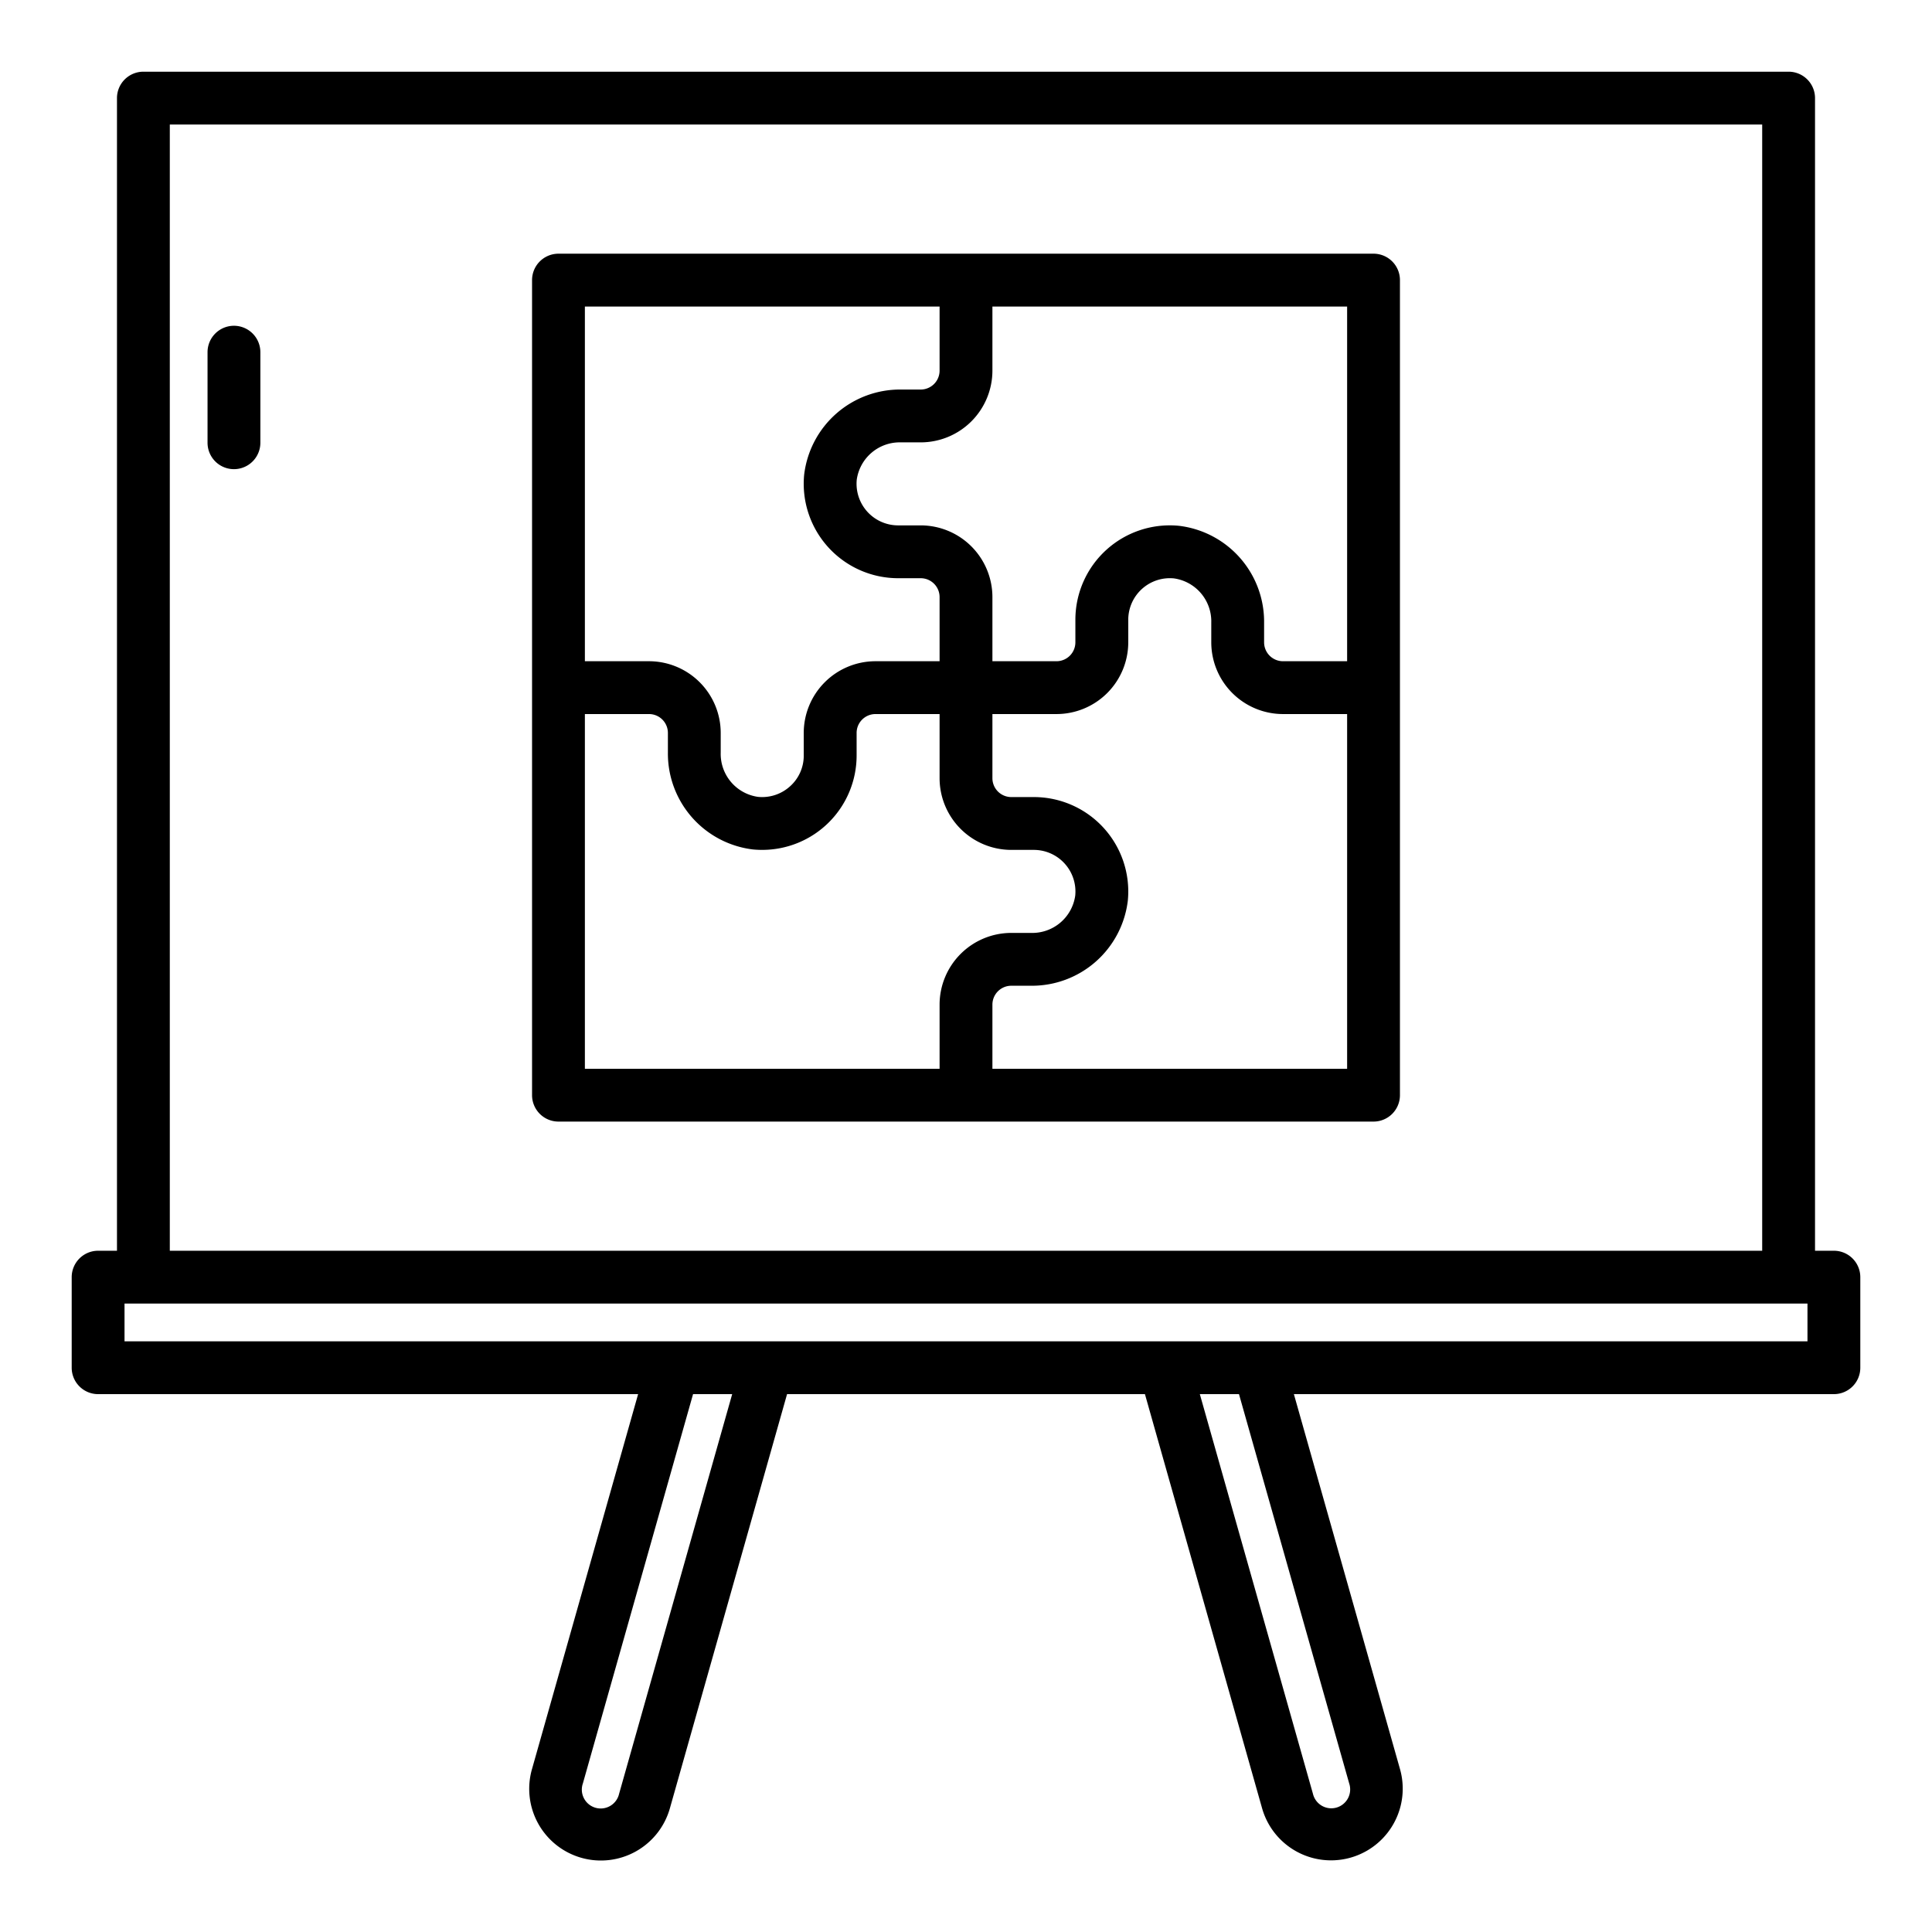 <svg xmlns="http://www.w3.org/2000/svg" width="128" height="128" viewBox="0 0 128 128"><title>SOLUTION</title><g><path d="M15.5,21.583a1.751,1.751,0,0,0-1.75,1.75v6a1.75,1.75,0,0,0,3.5,0v-6A1.751,1.751,0,0,0,15.5,21.583Z"></path><path d="M91,16.808H37a1.75,1.75,0,0,0-1.75,1.75v54A1.751,1.751,0,0,0,37,74.308H91a1.75,1.75,0,0,0,1.75-1.75v-54A1.749,1.749,0,0,0,91,16.808Zm-1.75,27H85a1.252,1.252,0,0,1-1.25-1.25v-1.31A6.4,6.4,0,0,0,78.1,34.835a6.255,6.255,0,0,0-6.853,6.223v1.5A1.252,1.252,0,0,1,70,43.808H65.75v-4.25A4.755,4.755,0,0,0,61,34.808H59.5a2.757,2.757,0,0,1-2.738-3.026,2.875,2.875,0,0,1,2.928-2.474H61a4.756,4.756,0,0,0,4.75-4.75v-4.25h23.5Zm-50.5-23.5h23.5v4.25A1.252,1.252,0,0,1,61,25.808H59.69a6.4,6.4,0,0,0-6.413,5.647A6.258,6.258,0,0,0,59.5,38.308H61a1.251,1.251,0,0,1,1.25,1.25v4.25H58a4.755,4.755,0,0,0-4.75,4.75v1.5a2.717,2.717,0,0,1-.9,2.031,2.754,2.754,0,0,1-2.127.706,2.874,2.874,0,0,1-2.474-2.927v-1.31A4.755,4.755,0,0,0,43,43.808H38.75Zm0,27H43a1.251,1.251,0,0,1,1.25,1.25v1.31A6.4,6.4,0,0,0,49.9,56.28q.292.027.584.027a6.254,6.254,0,0,0,6.269-6.249v-1.5A1.251,1.251,0,0,1,58,47.308h4.25v4.25A4.756,4.756,0,0,0,67,56.308h1.5a2.756,2.756,0,0,1,2.737,3.027,2.874,2.874,0,0,1-2.927,2.473H67a4.755,4.755,0,0,0-4.75,4.75v4.25H38.75Zm50.5,23.5H65.75v-4.25A1.251,1.251,0,0,1,67,65.308h1.31a6.4,6.4,0,0,0,6.412-5.647h0A6.255,6.255,0,0,0,68.5,52.808H67a1.252,1.252,0,0,1-1.25-1.25v-4.25H70a4.756,4.756,0,0,0,4.75-4.75v-1.5a2.756,2.756,0,0,1,3.026-2.738,2.875,2.875,0,0,1,2.474,2.928v1.31A4.756,4.756,0,0,0,85,47.308h4.25Z"></path><path d="M121.5,82.865h-1.25V6.5a1.75,1.75,0,0,0-1.75-1.75H9.5A1.751,1.751,0,0,0,7.75,6.5V82.865H6.5a1.751,1.751,0,0,0-1.75,1.75v6a1.75,1.75,0,0,0,1.75,1.75H42.277l-7.031,24.841a4.749,4.749,0,1,0,9.138,2.59l7.761-27.431h23.71L83.616,119.8a4.749,4.749,0,1,0,9.138-2.592L85.723,92.365H121.5a1.749,1.749,0,0,0,1.75-1.75v-6A1.75,1.75,0,0,0,121.5,82.865ZM11.25,8.25h105.5V82.865H11.25ZM41.017,118.843a1.25,1.25,0,1,1-2.4-.686l7.3-25.792h2.592Zm48.369-.69a1.25,1.25,0,1,1-2.4.69L79.492,92.365h2.594ZM119.75,88.865H8.25v-2.5h111.5Z"></path></g></svg>